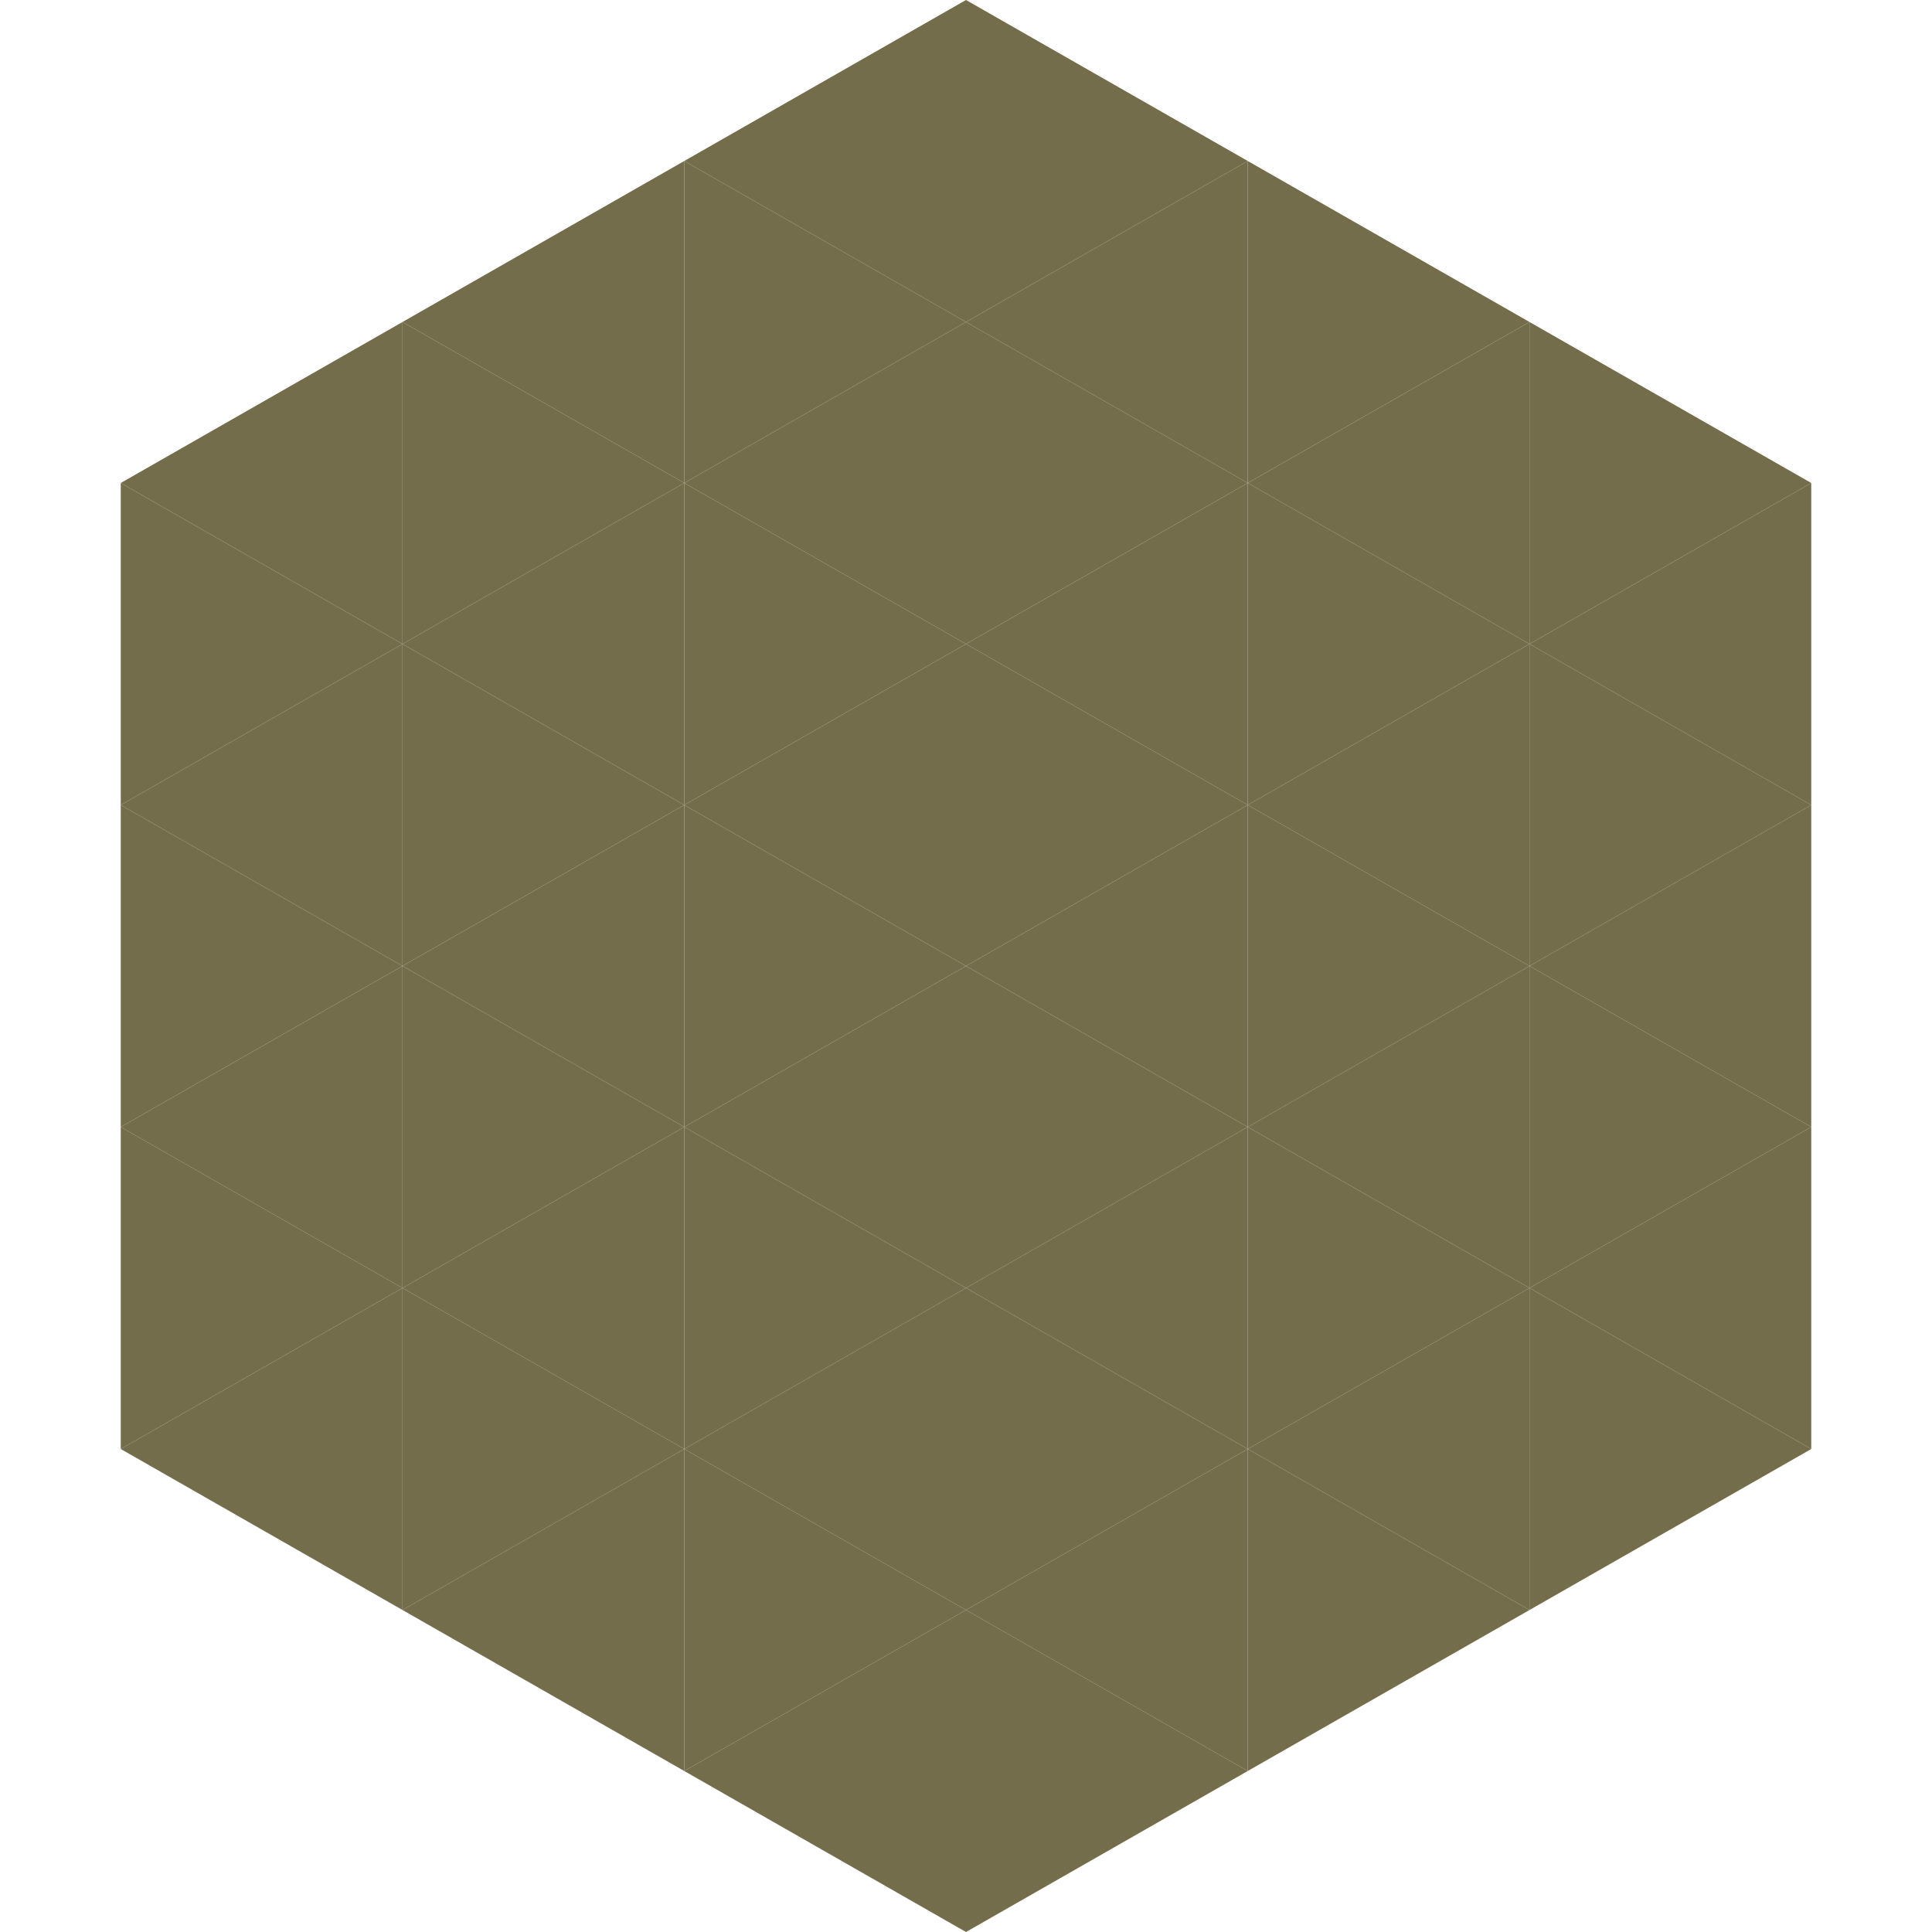 <?xml version="1.0"?>
<!-- Generated by SVGo -->
<svg width="240" height="240"
     xmlns="http://www.w3.org/2000/svg"
     xmlns:xlink="http://www.w3.org/1999/xlink">
<polygon points="50,40 15,60 50,80" style="fill:rgb(115,109,75)" />
<polygon points="190,40 225,60 190,80" style="fill:rgb(115,109,75)" />
<polygon points="15,60 50,80 15,100" style="fill:rgb(115,109,75)" />
<polygon points="225,60 190,80 225,100" style="fill:rgb(115,109,75)" />
<polygon points="50,80 15,100 50,120" style="fill:rgb(115,109,75)" />
<polygon points="190,80 225,100 190,120" style="fill:rgb(115,109,75)" />
<polygon points="15,100 50,120 15,140" style="fill:rgb(115,109,75)" />
<polygon points="225,100 190,120 225,140" style="fill:rgb(115,109,75)" />
<polygon points="50,120 15,140 50,160" style="fill:rgb(115,109,75)" />
<polygon points="190,120 225,140 190,160" style="fill:rgb(115,109,75)" />
<polygon points="15,140 50,160 15,180" style="fill:rgb(115,109,75)" />
<polygon points="225,140 190,160 225,180" style="fill:rgb(115,109,75)" />
<polygon points="50,160 15,180 50,200" style="fill:rgb(115,109,75)" />
<polygon points="190,160 225,180 190,200" style="fill:rgb(115,109,75)" />
<polygon points="15,180 50,200 15,220" style="fill:rgb(255,255,255); fill-opacity:0" />
<polygon points="225,180 190,200 225,220" style="fill:rgb(255,255,255); fill-opacity:0" />
<polygon points="50,0 85,20 50,40" style="fill:rgb(255,255,255); fill-opacity:0" />
<polygon points="190,0 155,20 190,40" style="fill:rgb(255,255,255); fill-opacity:0" />
<polygon points="85,20 50,40 85,60" style="fill:rgb(115,109,75)" />
<polygon points="155,20 190,40 155,60" style="fill:rgb(115,109,75)" />
<polygon points="50,40 85,60 50,80" style="fill:rgb(115,109,75)" />
<polygon points="190,40 155,60 190,80" style="fill:rgb(115,109,75)" />
<polygon points="85,60 50,80 85,100" style="fill:rgb(115,109,75)" />
<polygon points="155,60 190,80 155,100" style="fill:rgb(115,109,75)" />
<polygon points="50,80 85,100 50,120" style="fill:rgb(115,109,75)" />
<polygon points="190,80 155,100 190,120" style="fill:rgb(115,109,75)" />
<polygon points="85,100 50,120 85,140" style="fill:rgb(115,109,75)" />
<polygon points="155,100 190,120 155,140" style="fill:rgb(115,109,75)" />
<polygon points="50,120 85,140 50,160" style="fill:rgb(115,109,75)" />
<polygon points="190,120 155,140 190,160" style="fill:rgb(115,109,75)" />
<polygon points="85,140 50,160 85,180" style="fill:rgb(115,109,75)" />
<polygon points="155,140 190,160 155,180" style="fill:rgb(115,109,75)" />
<polygon points="50,160 85,180 50,200" style="fill:rgb(115,109,75)" />
<polygon points="190,160 155,180 190,200" style="fill:rgb(115,109,75)" />
<polygon points="85,180 50,200 85,220" style="fill:rgb(115,109,75)" />
<polygon points="155,180 190,200 155,220" style="fill:rgb(115,109,75)" />
<polygon points="120,0 85,20 120,40" style="fill:rgb(115,109,75)" />
<polygon points="120,0 155,20 120,40" style="fill:rgb(115,109,75)" />
<polygon points="85,20 120,40 85,60" style="fill:rgb(115,109,75)" />
<polygon points="155,20 120,40 155,60" style="fill:rgb(115,109,75)" />
<polygon points="120,40 85,60 120,80" style="fill:rgb(115,109,75)" />
<polygon points="120,40 155,60 120,80" style="fill:rgb(115,109,75)" />
<polygon points="85,60 120,80 85,100" style="fill:rgb(115,109,75)" />
<polygon points="155,60 120,80 155,100" style="fill:rgb(115,109,75)" />
<polygon points="120,80 85,100 120,120" style="fill:rgb(115,109,75)" />
<polygon points="120,80 155,100 120,120" style="fill:rgb(115,109,75)" />
<polygon points="85,100 120,120 85,140" style="fill:rgb(115,109,75)" />
<polygon points="155,100 120,120 155,140" style="fill:rgb(115,109,75)" />
<polygon points="120,120 85,140 120,160" style="fill:rgb(115,109,75)" />
<polygon points="120,120 155,140 120,160" style="fill:rgb(115,109,75)" />
<polygon points="85,140 120,160 85,180" style="fill:rgb(115,109,75)" />
<polygon points="155,140 120,160 155,180" style="fill:rgb(115,109,75)" />
<polygon points="120,160 85,180 120,200" style="fill:rgb(115,109,75)" />
<polygon points="120,160 155,180 120,200" style="fill:rgb(115,109,75)" />
<polygon points="85,180 120,200 85,220" style="fill:rgb(115,109,75)" />
<polygon points="155,180 120,200 155,220" style="fill:rgb(115,109,75)" />
<polygon points="120,200 85,220 120,240" style="fill:rgb(115,109,75)" />
<polygon points="120,200 155,220 120,240" style="fill:rgb(115,109,75)" />
<polygon points="85,220 120,240 85,260" style="fill:rgb(255,255,255); fill-opacity:0" />
<polygon points="155,220 120,240 155,260" style="fill:rgb(255,255,255); fill-opacity:0" />
</svg>
